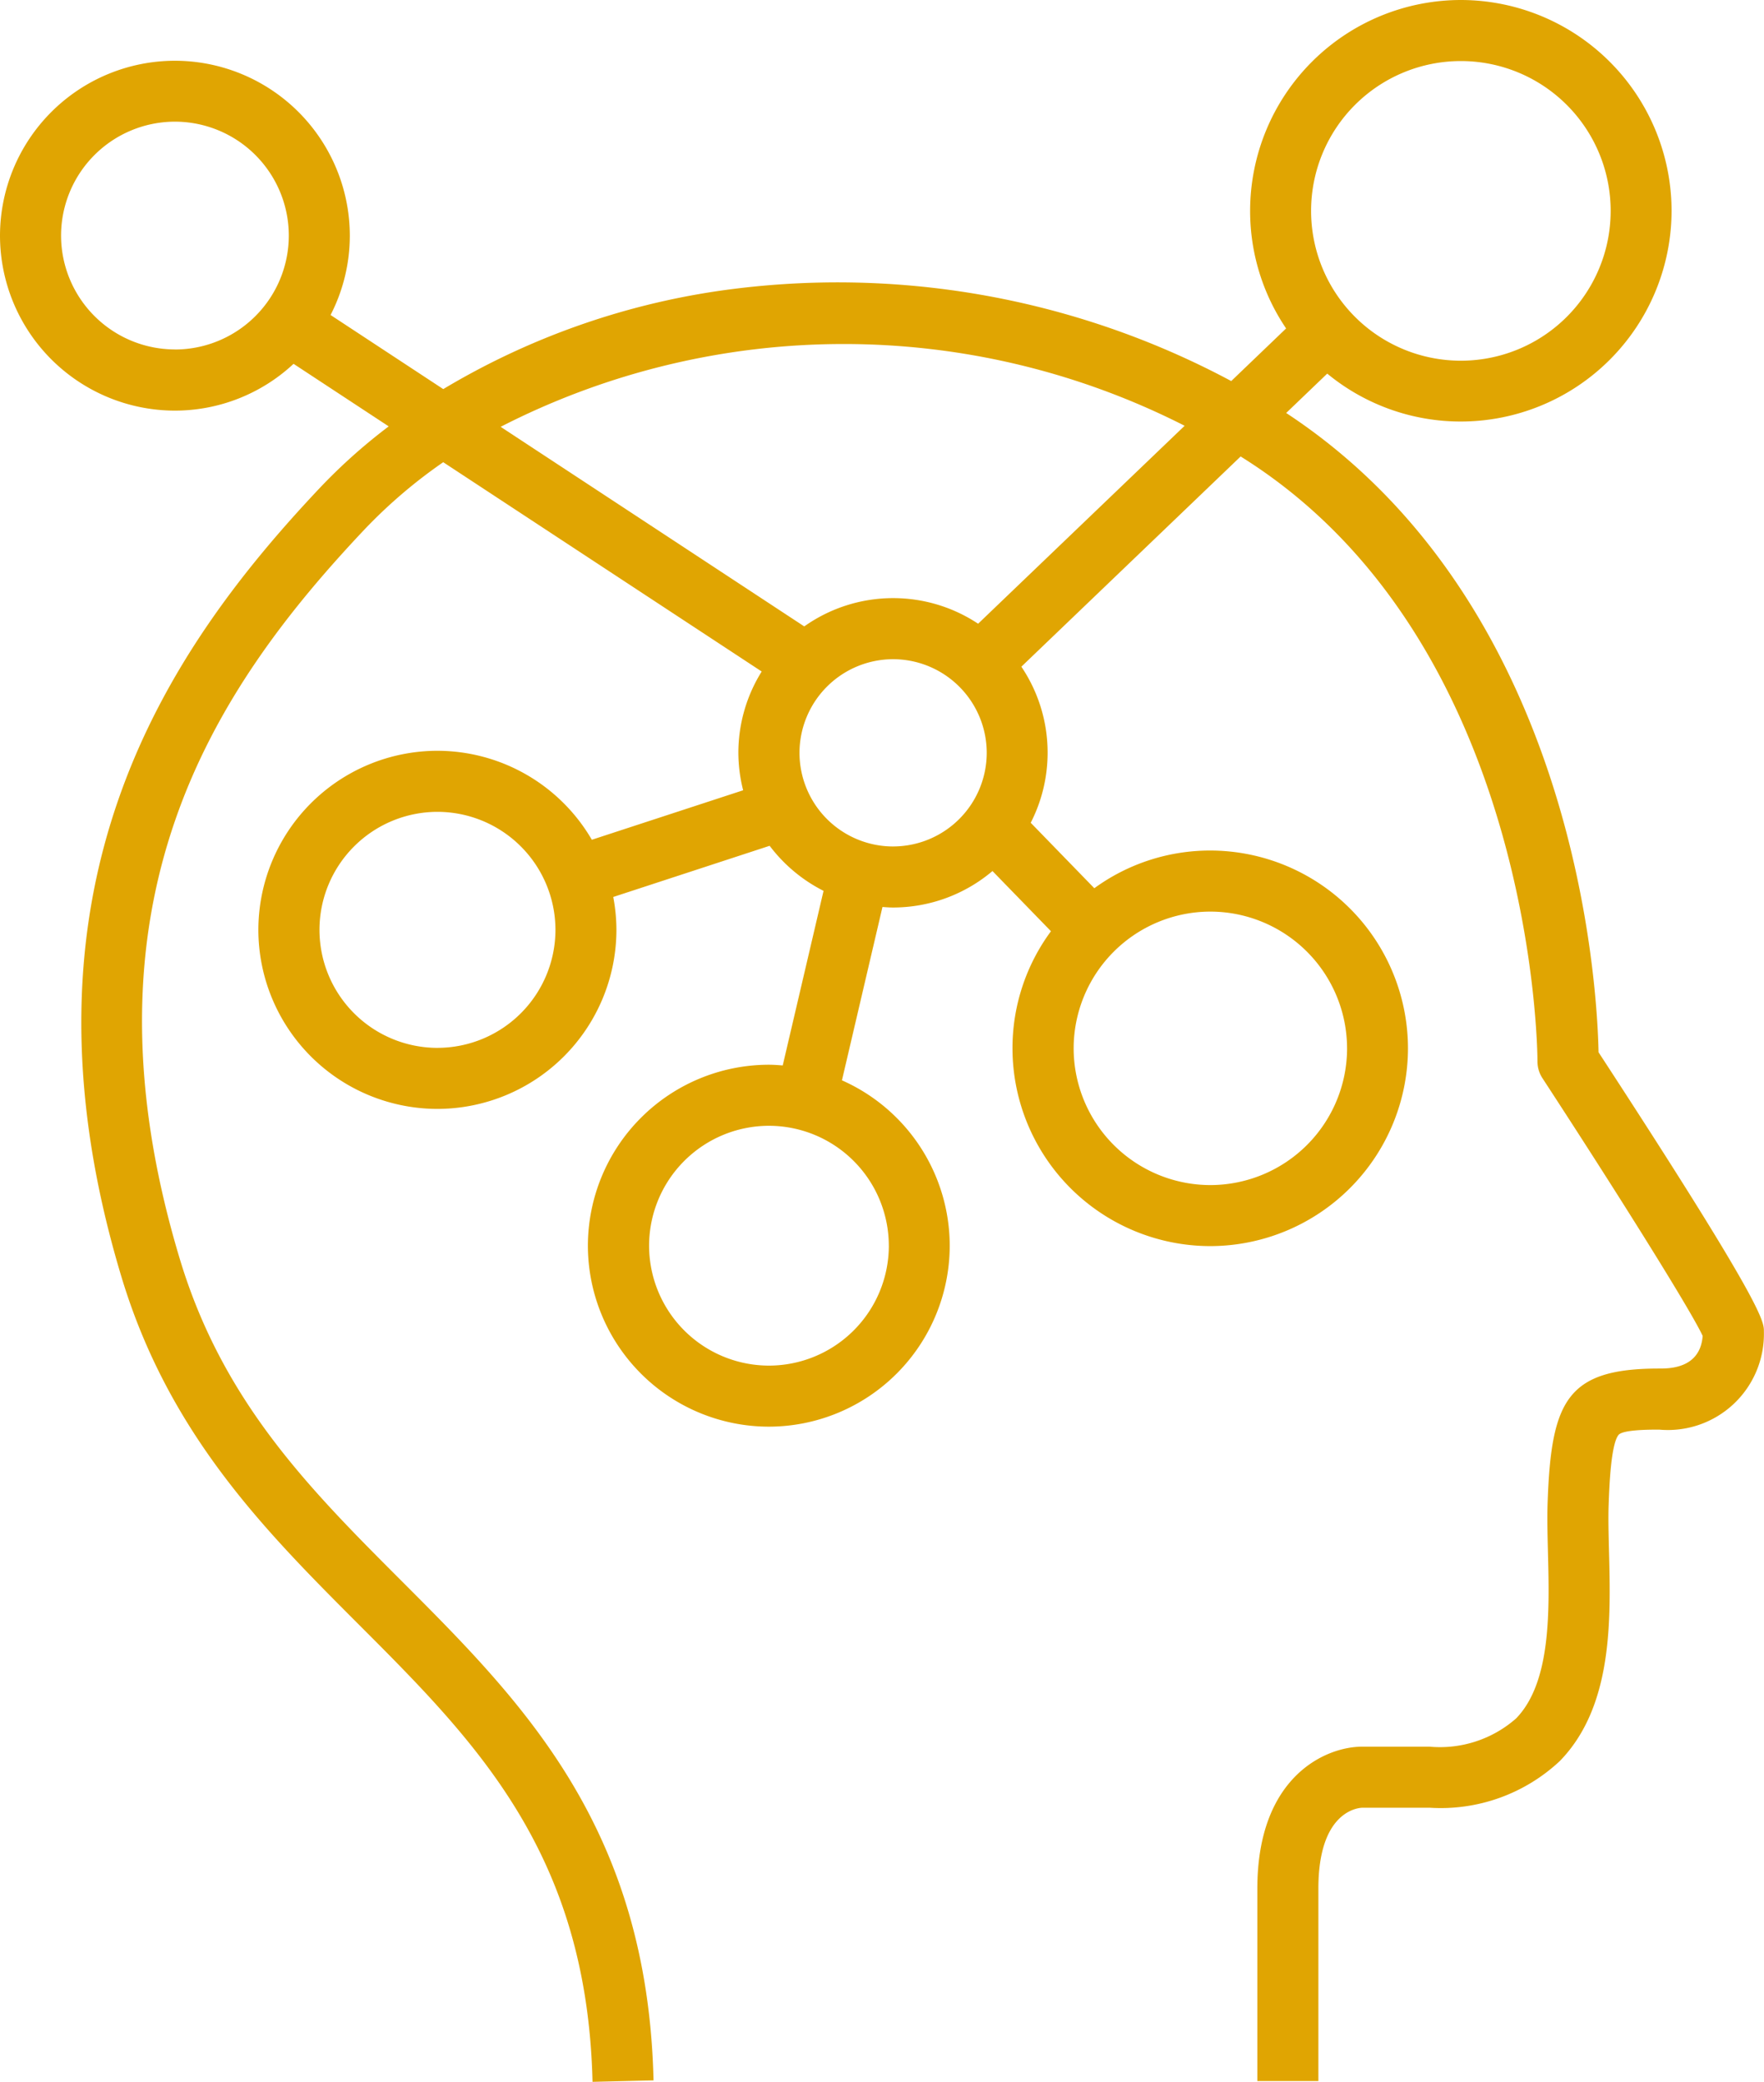 <svg xmlns="http://www.w3.org/2000/svg" width="80.081" height="94.486" viewBox="0 0 80.081 94.486">
  <path id="Path_262" data-name="Path 262" d="M-1045.091,1030.153c-.061-3.03-.994-20.348-14.181-29.016l1.864-1.787a9.523,9.523,0,0,0,6.066,2.175,9.577,9.577,0,0,0,9.566-9.566,9.577,9.577,0,0,0-9.566-9.566,9.577,9.577,0,0,0-9.567,9.566,9.511,9.511,0,0,0,1.634,5.341l-2.491,2.388a37.863,37.863,0,0,0-23.335-4.081,33.892,33.892,0,0,0-12.437,4.446l-5.116-3.363a7.882,7.882,0,0,0,.874-3.6,7.949,7.949,0,0,0-7.941-7.94,7.949,7.949,0,0,0-7.94,7.94,7.949,7.949,0,0,0,7.94,7.94,7.9,7.9,0,0,0,5.387-2.124l4.319,2.839a25.342,25.342,0,0,0-3.086,2.75c-7.005,7.409-14.365,18.178-9.054,35.826,2.159,7.174,6.541,11.559,10.778,15.8,5.332,5.336,10.368,10.376,10.615,20.76l2.77-.066c-.274-11.493-5.943-17.166-11.425-22.653-4.179-4.183-8.127-8.133-10.085-14.64-4.873-16.192,1.518-25.832,8.414-33.125a22.918,22.918,0,0,1,3.548-3.026l14.458,9.5a6.968,6.968,0,0,0-1.059,3.69,6.987,6.987,0,0,0,.217,1.7l-6.869,2.246a8.124,8.124,0,0,0-7.012-4.038,8.137,8.137,0,0,0-8.127,8.127,8.137,8.137,0,0,0,8.127,8.127,8.137,8.137,0,0,0,8.128-8.127,8.094,8.094,0,0,0-.144-1.492l7.1-2.323a7.054,7.054,0,0,0,2.447,2.045l-1.853,7.924c-.209-.016-.419-.032-.632-.032a8.223,8.223,0,0,0-8.213,8.214,8.222,8.222,0,0,0,8.213,8.213,8.222,8.222,0,0,0,8.213-8.213,8.22,8.22,0,0,0-4.893-7.506l1.84-7.868c.158.011.315.024.476.024a6.986,6.986,0,0,0,4.518-1.655l2.655,2.732a8.928,8.928,0,0,0-1.747,5.314,8.987,8.987,0,0,0,8.977,8.977,8.987,8.987,0,0,0,8.977-8.977,8.987,8.987,0,0,0-8.977-8.977,8.925,8.925,0,0,0-5.262,1.711l-2.887-2.971a6.972,6.972,0,0,0,.767-3.175,6.978,6.978,0,0,0-1.192-3.909l9.955-9.541c13.423,8.361,13.476,27.255,13.475,27.449a1.386,1.386,0,0,0,.225.767c3.218,4.926,6.716,10.489,7.275,11.7-.114,1.48-1.507,1.48-1.978,1.48-4.176,0-4.9,1.445-5.061,6.086-.025.692-.005,1.452.015,2.257.067,2.627.152,5.9-1.449,7.54a5.23,5.23,0,0,1-3.924,1.279h-3.064c-1.645,0-4.756,1.346-4.756,6.442v8.734h2.771v-8.734c0-3.4,1.68-3.655,1.986-3.671h3.064a7.91,7.91,0,0,0,5.908-2.116c2.417-2.479,2.316-6.4,2.235-9.545-.019-.761-.038-1.479-.016-2.086.029-.817.1-2.731.447-3.171.193-.243,1.437-.243,1.845-.243a4.36,4.36,0,0,0,4.756-4.45C-1037.58,1042.365-1037.579,1041.665-1045.091,1030.153Zm-64.629-31.9a5.175,5.175,0,0,1-5.169-5.169,5.175,5.175,0,0,1,5.169-5.169,5.175,5.175,0,0,1,5.17,5.169A5.175,5.175,0,0,1-1109.721,998.256Zm11.918,31.7a5.362,5.362,0,0,1-5.356-5.356,5.362,5.362,0,0,1,5.356-5.357,5.363,5.363,0,0,1,5.357,5.357A5.362,5.362,0,0,1-1097.8,1029.952Zm20.492,8.979a5.449,5.449,0,0,1-5.442,5.442,5.448,5.448,0,0,1-5.442-5.442,5.448,5.448,0,0,1,5.442-5.443A5.449,5.449,0,0,1-1077.311,1038.932Zm25.969-53.768a6.8,6.8,0,0,1,6.8,6.8,6.8,6.8,0,0,1-6.8,6.8,6.8,6.8,0,0,1-6.8-6.8A6.8,6.8,0,0,1-1051.342,985.164Zm-12.541,16.554-9.375,8.984a6.976,6.976,0,0,0-3.859-1.162,6.975,6.975,0,0,0-4.034,1.284l-13.783-9.059A34.142,34.142,0,0,1-1063.883,1001.717Zm-13.234,19.094a4.255,4.255,0,0,1-4.25-4.25,4.255,4.255,0,0,1,4.25-4.25,4.255,4.255,0,0,1,4.25,4.25A4.255,4.255,0,0,1-1077.117,1020.811Zm20.609,9.162a6.213,6.213,0,0,1-6.207,6.206,6.213,6.213,0,0,1-6.206-6.206,6.213,6.213,0,0,1,6.206-6.206A6.213,6.213,0,0,1-1056.508,1029.973Z" transform="translate(1117.661 -982.393)" fill="#e0a502"/>
</svg>
